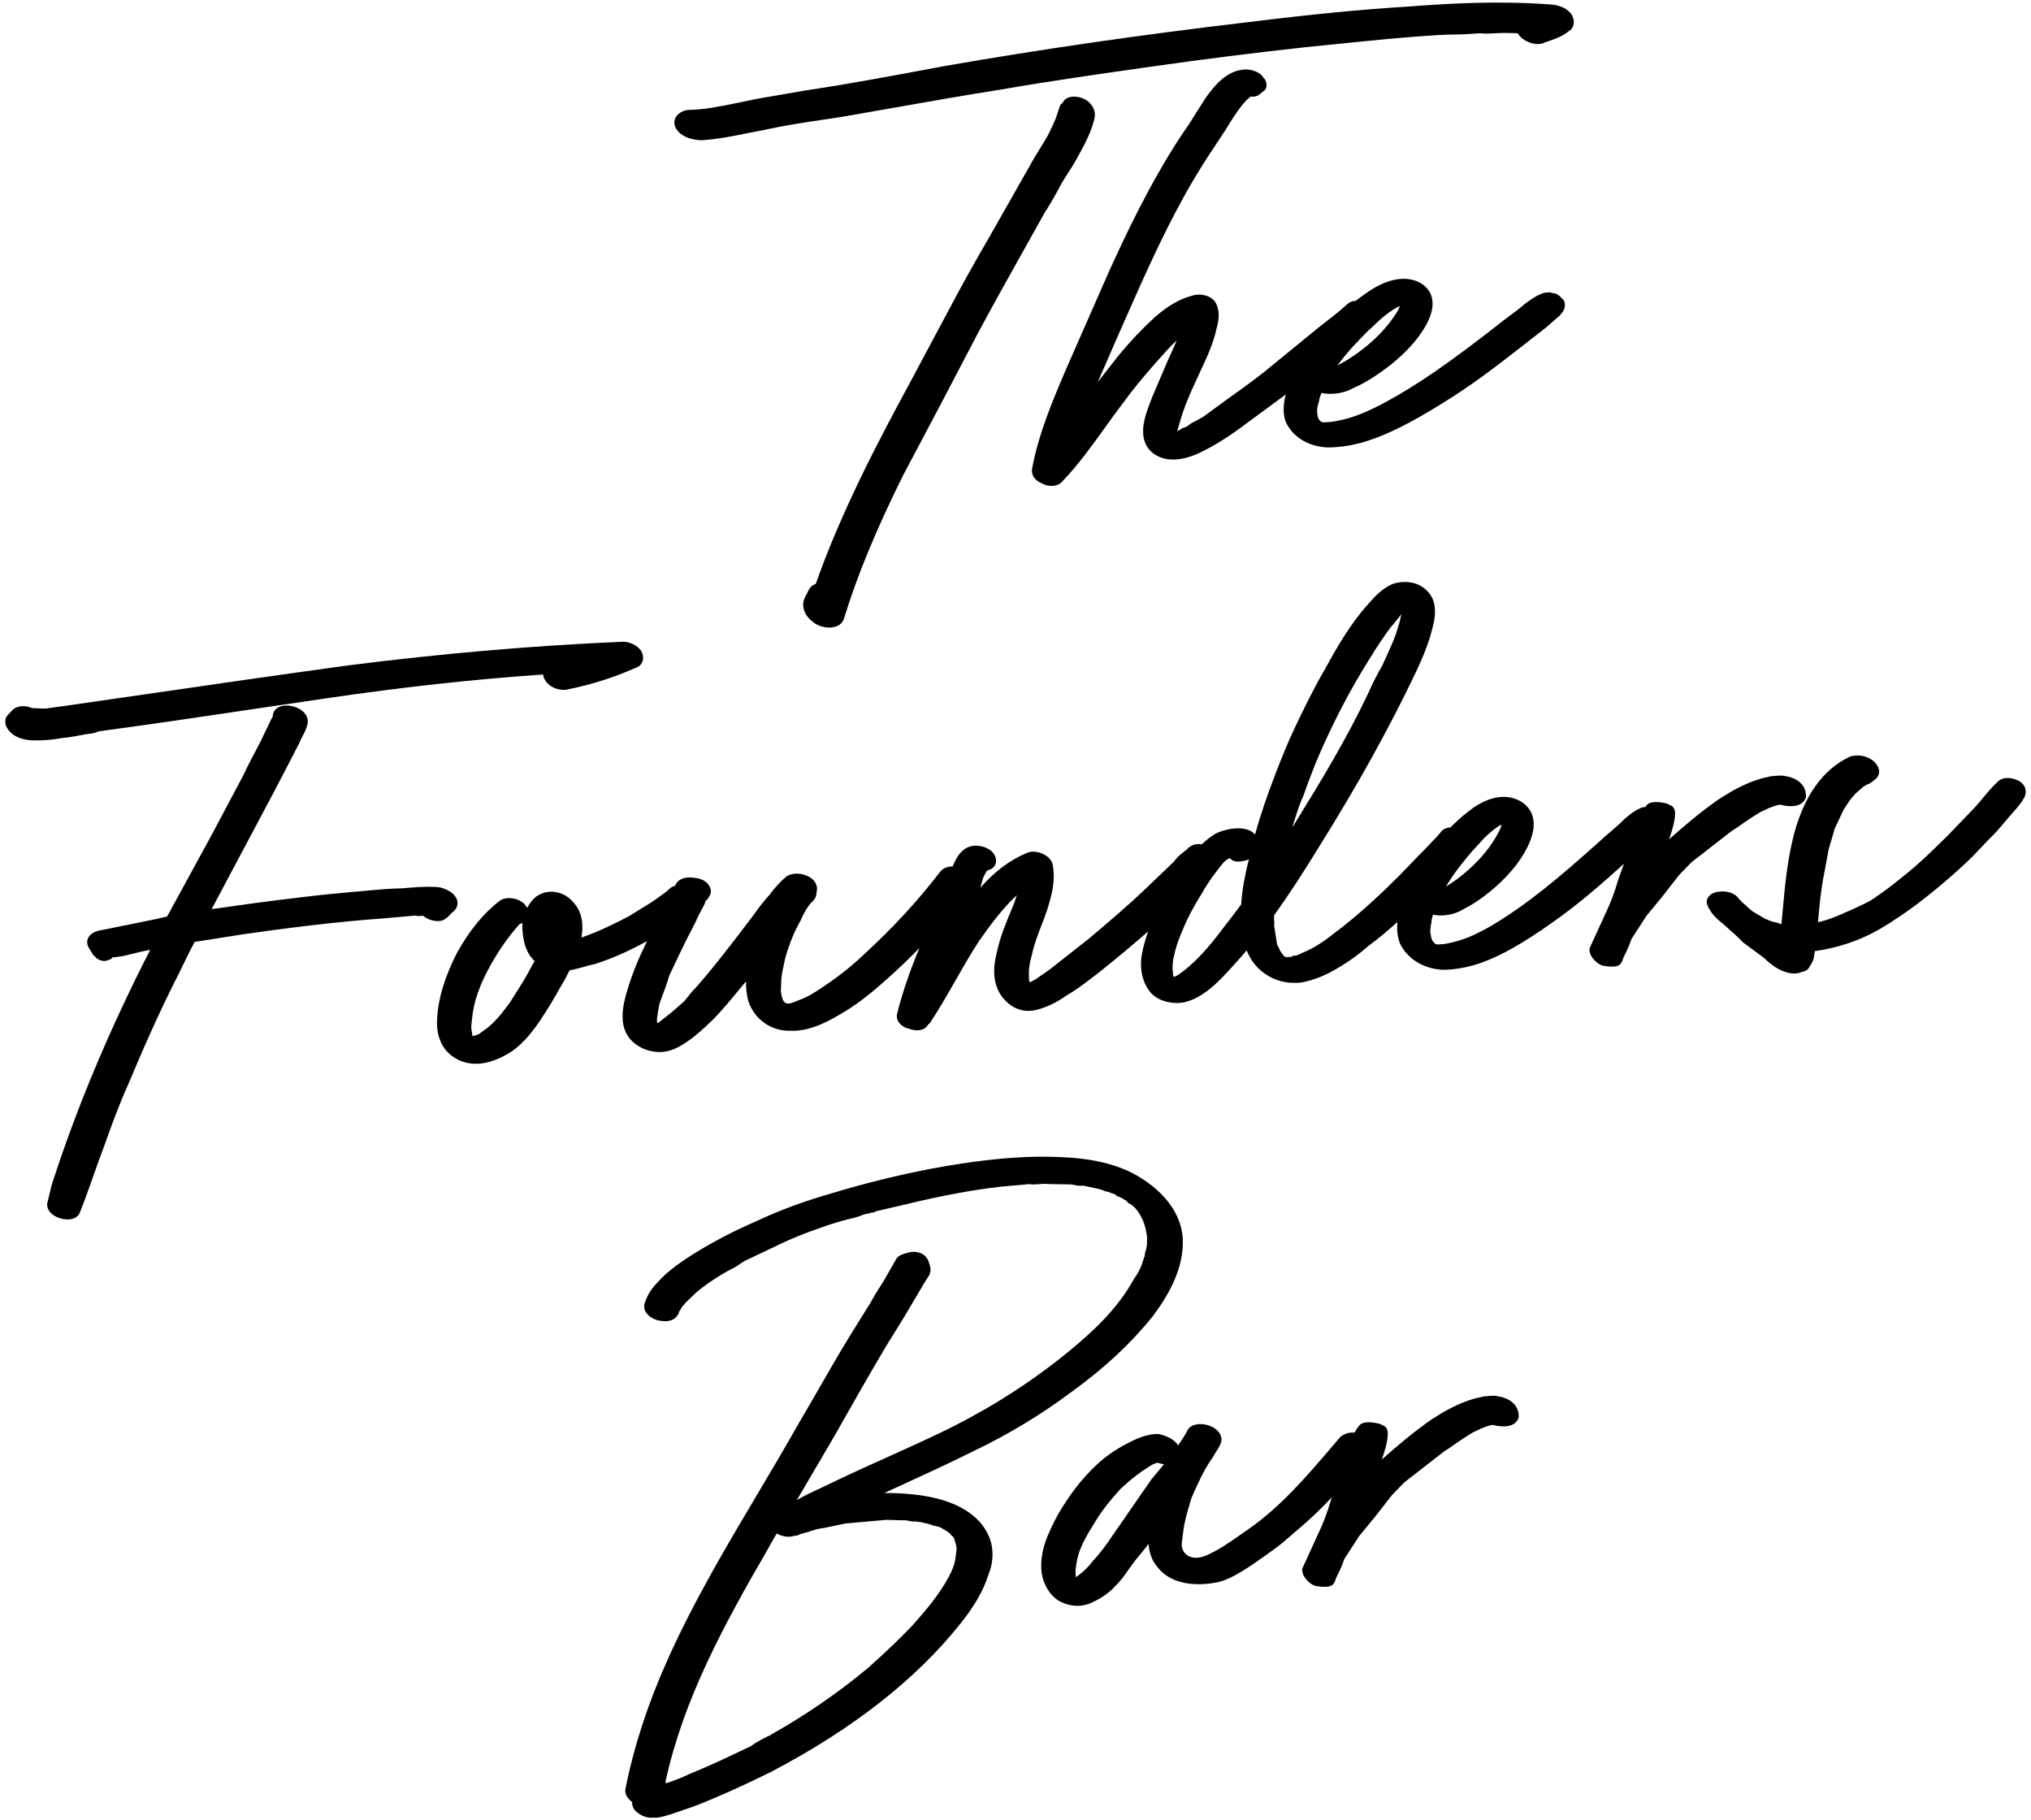 <?xml version="1.0" encoding="UTF-8"?>
<svg width="366px" height="328px" viewBox="0 0 366 328" version="1.1" xmlns="http://www.w3.org/2000/svg" xmlns:xlink="http://www.w3.org/1999/xlink">
    <!-- Generator: Sketch 57.1 (83088) - https://sketch.com -->
    <title>Group</title>
    <desc>Created with Sketch.</desc>
    <g id="Page-1" stroke="none" stroke-width="1" fill="none" fill-rule="evenodd">
        <g id="theounders_bar_logos_bruin-03" transform="translate(-267, -286)" fill="#000000">
            <g id="Group" transform="translate(267.95, 286.466)">
                <path d="M5.338,132.949 C6.178,132.953 7.015,132.918 7.839,132.844 C8.653,132.771 9.453,132.663 10.225,132.517 C11.724,132.383 13.203,132.093 14.558,131.822 C15.165,131.768 16.068,131.687 16.854,131.305 C26.025,130.077 35.325,128.694 44.321,127.356 C48.877,126.677 53.435,126 57.995,125.337 C71.606,123.34 84.358,121.937 96.918,121.071 C96.953,121.421 97.079,121.781 97.301,122.11 C98.113,123.483 100.055,124.078 101.305,123.763 C105.549,122.917 109.664,121.614 113.54,119.895 C114.137,119.719 114.584,119.331 114.8,118.798 C115.026,118.238 114.977,117.576 114.602,116.83 C113.882,115.752 112.364,115.059 111.026,115.179 L111.024,115.179 C95.224,115.857 78.687,117.281 61.882,119.415 C48.919,121.192 37.69,122.823 26.833,124.401 C21.452,125.183 16.073,125.965 10.479,126.764 L7.324,127.199 C7.002,127.228 6.287,127.188 5.696,127.16 C5.37,127.143 5.075,127.13 4.876,127.127 C3.307,126.474 1.785,126.745 1.012,127.784 L0.325,128.516 C-0.109,129.093 -0.018,129.677 0.087,130.213 C0.8,131.965 2.664,132.937 5.338,132.949" id="Fill-1"></path>
                <path d="M73.831,164.506 C73.892,164.501 74.018,164.527 74.11,164.546 C74.317,164.587 74.569,164.617 74.757,164.567 C74.796,164.57 74.836,164.57 74.876,164.567 L75.294,164.529 L75.613,164.785 C76.77,165.54 78.481,165.84 79.433,164.994 C79.774,164.769 80.007,164.513 80.212,164.287 C80.384,164.099 80.531,163.935 80.727,163.805 C80.766,163.781 80.8,163.753 80.831,163.721 C81.726,162.841 81.537,161.957 81.343,161.507 C80.768,160.167 78.826,159.385 77.725,159.356 C75.58,159.234 73.467,159.421 71.498,159.601 C69.545,159.62 67.453,159.807 65.429,159.988 C61.143,160.371 57.094,160.732 52.88,161.262 C47.471,161.887 41.902,162.669 37.197,163.343 C39.08,159.764 40.982,156.202 42.88,152.643 C46.206,146.408 49.644,139.964 52.939,133.507 C53.093,133.103 53.308,132.695 53.526,132.277 C53.919,131.527 54.324,130.752 54.508,129.819 C54.674,128.409 53.488,127.152 51.625,126.766 C49.81,126.39 48.404,127.056 48.219,128.395 C48.211,128.456 48.211,128.519 48.216,128.581 C48.165,128.662 48.121,128.745 48.084,128.813 L45.856,133.438 C44.841,135.335 43.79,137.3 42.917,139.194 L37.2,149.958 L29.16,164.682 C28.956,164.737 28.736,164.782 28.507,164.827 C28.16,164.898 27.796,164.972 27.504,165.064 L16.7,167.261 C16.346,167.357 15.168,167.747 14.84,168.773 C14.714,169.162 14.669,169.785 15.227,170.61 C15.318,170.718 15.385,170.839 15.471,170.993 C15.641,171.294 15.849,171.665 16.17,171.909 C16.745,172.58 17.838,172.923 18.574,172.506 C18.968,172.459 19.185,172.265 19.318,172.039 C19.701,172.034 20.063,171.97 20.417,171.916 C20.641,171.879 20.866,171.842 21.197,171.805 L24.18,171.081 C24.832,170.936 25.464,170.794 26.118,170.677 C18.895,184.798 13.205,198.289 8.749,211.862 C8.39,212.855 8.164,213.831 7.948,214.772 C7.841,215.237 7.735,215.699 7.613,216.156 C7.321,217.231 8.03,218.302 9.422,218.884 C10.113,219.173 10.879,219.306 11.564,219.245 C12.405,219.17 13.12,218.799 13.417,218.064 C14.321,215.823 15.139,213.503 15.93,211.26 C16.56,209.471 17.197,207.668 17.896,205.842 C19.05,202.557 20.464,198.675 22.217,194.774 C24.527,189.273 27.64,182.056 31.292,174.928 C32.229,172.994 33.166,171.061 34.121,169.254 L42.721,167.898 C49.651,166.905 58.791,165.682 68.136,165.015 L73.831,164.506" id="Fill-2"></path>
                <path d="M95.399,172.721 C95.36,172.787 95.318,172.853 95.276,172.919 C95.117,173.178 94.945,173.453 94.774,173.78 C93.951,175.416 92.937,177.014 91.955,178.56 C91.609,179.108 91.262,179.652 90.962,180.144 C89.361,182.291 88.096,183.985 86.007,185.37 L85.531,185.743 C85.48,185.762 85.432,185.787 85.388,185.816 C85.317,185.863 85.219,185.93 85.296,185.932 L85.294,185.932 C85.031,185.958 84.84,186.045 84.599,186.148 C84.48,186.158 84.201,186.183 84.196,186.215 L84.007,185.006 C83.938,184.564 84,184.074 84.061,183.6 C84.085,183.404 84.108,183.22 84.122,183.054 C84.4,180.097 85.469,176.99 87.389,173.555 C89.021,170.63 90.764,168.163 92.714,166.016 C92.892,165.975 93.059,165.914 93.213,165.832 C93.093,166.773 93.249,167.775 93.37,168.549 C93.642,170.292 94.308,171.683 95.399,172.721 Z M211.139,175.335 C210.995,175.373 210.864,175.439 210.761,175.5 C210.686,175.517 210.621,175.539 210.566,175.561 C210.454,175.293 210.395,175.045 210.413,174.632 L210.39,174.482 L210.338,173.995 C210.361,173.818 210.393,173.551 210.354,173.453 C210.404,172.863 210.452,172.304 210.645,171.676 C210.883,170.484 211.266,169.261 211.794,168.022 C212.805,165.446 214.01,163.091 215.61,160.565 C216.841,158.329 218.283,156.476 219.514,154.977 C219.935,154.497 220.346,154.283 220.706,154.147 C220.709,154.151 220.711,154.155 220.712,154.159 C221.029,154.636 221.642,154.836 222.535,154.757 L222.537,154.756 C222.947,154.72 223.547,154.604 224.103,154.371 C223.447,157.012 222.884,159.745 222.722,162.493 C221.815,163.731 220.88,164.961 219.919,166.175 C216.882,170.243 214.33,173.216 211.139,175.335 Z M231.928,148.636 L232.69,146.2 C233.074,144.978 233.486,143.888 233.941,142.892 C234.654,140.847 235.39,138.951 236.121,137.072 C238.976,130.275 242.285,123.881 245.969,118.061 C247.115,116.168 248.433,114.216 249.679,112.523 C249.912,112.319 250.097,112.078 250.282,111.833 C250.404,111.666 250.525,111.498 250.784,111.252 L251.028,110.925 L251.517,110.267 C251.536,110.244 251.552,110.22 251.571,110.198 C251.55,110.297 251.531,110.396 251.512,110.494 C251.399,111.092 251.303,111.607 251.03,112.344 C250.798,113.276 250.441,114.282 249.834,115.709 C249.57,116.333 249.298,116.92 249.029,117.507 C248.744,118.118 248.462,118.729 248.226,119.301 C247.23,121.024 246.317,122.826 245.594,124.485 C241.767,132.568 237.1,140.273 232.648,147.473 C232.409,147.86 232.168,148.247 231.928,148.636 Z M264.55,152.669 C264.55,152.669 265.121,152.103 265.204,151.983 C265.423,151.752 265.625,151.524 265.828,151.294 C266.2,150.872 266.57,150.451 267.077,150.009 C268.037,149.126 268.855,148.51 269.616,148.1 C269.58,148.373 269.519,148.603 269.475,148.727 C267.109,153.896 262.264,157.702 259.623,159.28 C261.087,156.798 262.938,154.543 264.55,152.669 Z M312.356,148.458 C313.531,147.601 314.869,146.72 316.262,145.87 L317.599,145.248 L317.685,145.172 C317.758,145.165 317.83,145.149 317.898,145.12 C318.995,144.66 319.533,144.558 319.821,144.524 C321.673,145.013 323.95,144.986 324.491,143.181 C324.547,142.328 324.308,141.544 323.799,140.916 C322.901,139.806 321.44,139.457 320.832,139.399 C320.389,139.223 319.704,139.257 318.157,139.408 C317.367,139.601 317.142,139.642 317.013,139.664 C315.146,140.117 313.076,140.992 310.85,142.266 L308.781,143.548 C305.488,145.848 302.523,148.369 299.83,150.769 C300.571,148.662 301.25,146.152 300.715,145.193 C300.53,144.86 300.222,144.636 300.032,144.624 C299.865,144.558 299.768,144.492 299.757,144.483 C299.663,144.41 299.557,144.357 299.444,144.33 C297.904,143.953 296.813,143.961 296.102,144.336 C296.037,144.371 295.979,144.417 295.927,144.47 C295.795,144.609 295.67,144.779 295.545,144.948 C295.144,144.976 294.79,145.038 294.541,145.217 C293.661,145.569 292.874,146.217 292.245,146.737 L291.758,147.139 C291.056,147.879 290.138,148.663 289.25,149.419 C288.552,150.016 287.856,150.61 287.255,151.183 C279.782,157.888 274.208,162.515 267.839,166.32 C264.881,168.011 262.662,169.036 259.476,169.605 L258.164,169.722 C258.07,169.73 257.877,169.663 257.687,169.588 C257.065,169.116 256.958,168.559 256.829,167.642 L256.782,167.467 L256.84,166.781 C256.879,166.659 256.943,166.452 256.84,166.305 C256.93,166.187 256.981,166.039 256.989,165.883 C257.009,165.32 257.137,164.835 257.287,164.342 C259.36,164.788 261.556,164.156 262.756,163.357 C265.357,162.105 267.831,160.035 269.453,158.516 C271.618,156.434 273.193,154.381 274.27,152.239 C276.106,148.591 275.761,145.681 273.265,144.027 C269.372,141.681 265.237,144.464 263.661,145.755 C262.443,146.679 261.39,147.656 260.443,148.612 C259.791,148.653 259.221,148.878 258.799,149.319 C258.756,149.365 258.719,149.416 258.689,149.468 C258.641,149.518 258.599,149.574 258.567,149.635 C258.526,149.684 258.482,149.736 258.439,149.794 C258.27,149.932 258.152,150.088 258.062,150.208 C258.011,150.279 257.951,150.357 257.795,150.481 L255.906,152.473 C255.049,153.316 254.198,154.206 253.327,155.119 C252.632,155.848 251.921,156.595 251.184,157.338 C248.325,160.185 243.985,164.369 239.268,167.852 C237.392,169.364 235.588,170.474 233.86,171.175 C233.465,171.355 233.069,171.536 232.72,171.69 C232.633,171.698 232.54,171.708 232.441,171.731 C232.185,171.709 232.022,171.719 231.868,171.918 L230.852,172.008 C230.768,171.958 230.677,171.924 230.584,171.908 C230.48,171.823 230.4,171.76 230.343,171.705 C230.271,171.564 230.163,171.424 230.059,171.334 C229.985,171.211 229.907,171.098 229.832,170.986 C229.736,170.849 229.674,170.757 229.642,170.681 C229.622,170.569 229.589,170.462 229.546,170.374 C229.504,170.286 229.448,170.211 229.385,170.145 C229.338,170.008 229.269,169.886 229.19,169.739 L228.65,166.277 C228.735,165.871 228.678,165.517 228.639,165.329 C228.642,165.032 228.65,164.736 228.661,164.44 C231.526,160.469 234.161,156.325 236.647,152.287 C243.706,141.012 249.501,130.552 254.363,120.306 C255.468,117.912 256.579,115.316 257.217,112.586 C258.017,109.655 257.686,107.446 256.268,106.052 C254.573,104.203 251.856,104.083 249.877,104.806 C248.102,105.618 246.763,107.019 245.596,108.395 C242.508,111.79 240.036,116.024 237.839,120.071 C235.771,123.599 233.925,127.418 232.358,130.717 C231.134,133.269 230.064,135.987 228.986,138.728 C227.369,142.92 226.136,146.565 225.212,149.907 C225.081,149.748 224.945,149.623 224.826,149.528 C223.077,148.149 219.483,148.967 218.039,149.791 C217.144,150.321 216.355,150.98 215.612,151.674 C214.762,151.524 214.018,151.676 213.461,152.128 C213.323,152.18 213.2,152.269 213.112,152.387 C213.042,152.481 212.993,152.537 212.921,152.591 L212.265,153.109 C211.531,153.683 210.98,154.242 210.551,154.834 L205.783,159.393 C202.334,162.713 198.874,165.629 195.211,168.716 L188.209,174.225 L185.738,175.943 L185.271,176.201 C185.036,176.332 184.819,176.455 184.598,176.562 C184.487,176.142 184.451,175.705 184.477,175.343 C184.395,173.974 184.625,173.012 185.017,171.523 C185.403,169.711 186.082,167.947 186.739,166.241 C187.082,165.351 187.425,164.46 187.737,163.539 C188.606,160.77 189.337,158.053 188.708,155.112 C188.414,154.332 187.738,153.693 186.805,153.313 C185.787,152.897 184.673,152.886 184.047,153.25 C181.103,154.454 178.31,156.55 175.71,159.498 L176.236,157.644 L176.852,156.493 C176.911,156.444 176.957,156.396 176.996,156.351 C177.648,156.231 178.163,155.863 178.402,155.339 C178.655,154.782 178.581,154.116 178.17,153.422 C177.329,152.159 175.563,151.833 174.581,151.921 C172.484,152.108 171.388,153.961 170.728,155.658 C169.788,155.65 168.952,155.969 168.425,156.679 C164.336,161.985 159.895,166.783 154.438,171.79 C152.321,173.792 149.891,175.691 146.999,177.601 C145.69,178.464 144.658,179.144 143.039,179.733 L142.049,180.131 C141.609,180.317 140.997,180.486 140.578,180.235 C140.239,180.031 139.99,179.517 139.877,178.79 L139.767,178.191 L139.849,175.924 C139.923,175.072 140.136,174.102 140.341,173.165 L140.55,172.175 C141.274,169.62 142.138,167.501 143.291,165.45 C143.732,164.501 144.146,163.602 144.712,162.843 L145.147,162.262 C145.4,162.107 145.623,161.808 145.84,161.517 C146.016,161.279 146.179,160.87 146.183,160.5 C146.185,160.497 146.187,160.495 146.188,160.493 L146.184,160.491 C146.183,160.487 146.185,160.485 146.184,160.481 C146.19,160.428 146.194,160.372 146.193,160.316 C146.455,159.422 146.157,158.527 145.365,157.875 C144.078,156.818 141.824,156.642 140.71,157.518 C139.739,158.311 138.72,159.42 137.729,160.754 C136.65,161.916 135.688,163.242 134.76,164.523 L131.955,168.205 C129.537,171.331 127.036,174.562 124.372,177.562 L123.735,178.23 C123.675,178.293 123.626,178.366 123.592,178.446 C123.561,178.476 123.537,178.503 123.537,178.513 C123.443,178.596 123.252,178.763 123.145,178.987 L122.289,180.004 L119.975,182.024 L117.75,183.772 C117.719,183.781 117.691,183.792 117.662,183.805 C117.582,183.814 117.507,183.837 117.442,183.872 C117.442,183.795 117.447,183.712 117.45,183.628 C117.458,183.432 117.46,183.237 117.445,183.068 C117.583,181.932 117.736,181.081 117.945,180.222 L118.874,177.706 C119.039,177.297 119.245,176.649 119.423,176.079 C119.561,175.637 119.679,175.248 119.771,175.063 L122.446,169.472 C122.732,168.888 123.039,168.302 123.348,167.709 C123.894,166.666 124.452,165.596 124.915,164.524 L125.98,162.523 L126.209,161.891 L126.317,161.747 C126.511,161.653 126.641,161.496 126.697,161.287 C127.256,160.651 127.307,159.835 126.839,159.137 C126.119,157.856 124.487,157.723 124.012,157.689 C122.843,157.492 121.315,157.739 120.757,159.022 C120.733,159.055 120.72,159.113 120.695,159.15 C120.363,159.232 120.055,159.362 119.811,159.576 C119.119,160.259 118.321,160.81 117.476,161.39 C117.135,161.626 116.791,161.865 116.492,162.085 L112.483,164.567 C109.973,165.89 106.996,167.373 103.834,168.464 C104.179,166.329 104.106,164.03 102.363,162.096 C100.623,160.048 97.764,159.6 95.675,161.082 C95.018,161.621 94.449,162.351 94.035,163.146 C93.83,162.682 93.475,162.272 93.007,161.985 C91.985,161.318 90.273,161.06 89.148,161.804 C86.198,164.062 83.655,167.159 81.36,171.302 C79.193,175.61 78.076,179.256 77.847,182.759 C77.708,184.369 77.879,185.772 78.335,186.896 C78.893,188.462 79.995,189.672 81.63,190.501 C82.846,191.077 84.151,191.301 85.541,191.177 C86.997,191.047 88.539,190.535 90.16,189.641 C92.843,188.234 94.771,185.762 96.303,183.528 C97.601,181.611 98.806,179.632 99.971,177.513 C100.627,176.468 101.164,175.43 101.69,174.386 C102.618,174.201 103.56,173.942 104.401,173.711 C105.065,173.528 105.683,173.358 106.277,173.23 C109.211,172.306 112.2,170.989 115.638,169.121 C115.383,169.67 115.118,170.229 114.869,170.77 C113.672,173.263 112.699,175.841 111.886,178.663 C111.329,180.715 110.866,183.093 111.665,185.153 C112.603,187.692 115.276,188.955 117.5,189.082 C117.843,189.106 118.175,189.099 118.496,189.07 C120.279,188.911 121.762,188.018 122.99,187.138 C124.508,186.136 125.913,184.794 127.271,183.497 L127.672,183.112 C129.481,181.243 131.133,179.218 132.711,177.278 L133.064,176.879 C133.211,176.714 133.354,176.55 133.496,176.39 C133.468,177.599 133.579,178.839 133.962,180.087 C135.106,183.305 138.158,185.382 141.493,185.256 C145.234,185.414 148.655,183.372 151.155,181.878 C154.1,180.117 156.735,177.872 158.923,175.911 C160.928,174.139 162.849,172.278 164.735,170.359 C163.245,173.902 161.781,177.922 160.692,182.299 C160.588,182.763 160.695,183.261 160.993,183.699 C161.453,184.375 162.255,184.779 162.639,184.819 C163.36,185.108 164.036,185.222 164.619,185.17 C165.4,185.098 166.013,184.729 166.346,184.081 C166.472,184.028 166.581,183.939 166.657,183.822 C168.313,181.323 169.811,178.697 171.26,176.161 C172.639,173.74 174.068,171.239 175.575,168.954 C177.487,166.243 179.693,163.242 182.285,160.834 C182.212,161.053 182.14,161.269 182.066,161.481 C181.956,161.805 181.847,162.124 181.769,162.38 L181.347,163.396 C180.287,165.944 179.285,168.351 178.751,170.862 C178.123,173.309 177.654,176.46 179.654,179.176 C181.395,181.37 183.643,182.139 186.115,181.42 C187.804,180.963 189.643,180.062 191.231,178.917 C192.827,178.004 194.258,176.916 195.774,175.765 L196.785,175 C200.09,172.375 203.111,169.854 205.952,167.359 C205.481,168.681 205.11,170.001 204.851,171.338 C204.334,174.153 204.921,176.697 206.534,178.532 C207.898,179.935 210.041,180.385 211.784,180.229 C211.986,180.211 212.182,180.183 212.372,180.15 C216.055,179.349 219.001,176.07 221.366,173.435 L221.599,173.178 C222.319,172.397 223.023,171.599 223.716,170.785 C224.273,172.235 225.215,173.567 226.4,174.535 C228.37,176.137 230.701,176.832 233.382,176.592 C233.384,176.592 233.388,176.592 233.39,176.592 C235.797,176.194 237.892,175.224 239.222,174.48 C241.575,173.181 243.606,171.76 245.57,170.043 C247.323,168.749 249.086,167.284 250.87,165.673 C250.746,167.103 250.894,168.383 251.331,169.533 C252.665,172.348 255.768,174.212 259.27,174.28 C259.684,174.27 260.104,174.247 260.525,174.209 C262.489,174.034 264.532,173.565 266.387,172.857 C269.617,171.685 273.652,169.393 278.377,166.051 C283.426,162.552 287.729,158.757 291.7,155.167 L290.709,157.913 L290.124,159.786 C289.431,161.819 289.145,162.445 288.082,164.769 L285.541,170.321 C285.452,170.601 285.42,171.073 285.769,171.721 C286.148,172.425 286.96,173.266 287.89,173.542 C288.623,173.66 289.339,173.743 289.929,173.69 C290.561,173.634 291.049,173.422 291.261,172.936 C291.413,172.69 291.51,172.382 291.584,172.126 C292.394,170.473 292.619,169.984 293.067,168.695 L295.765,164.535 L298.64,161.047 L301.673,157.155 L303.896,154.872 L310.987,149.361 L312.356,148.458 L312.356,148.458 Z" id="Fill-3"></path>
                <path d="M362.937,140.282 C361.816,139.674 360.223,139.357 359.115,140.324 C358.155,141.195 357.245,142.288 356.364,143.343 C355.649,144.202 354.972,145.012 354.288,145.684 L350.097,150.03 L349.516,150.601 C347.182,152.901 345.168,154.89 342.649,156.93 L341.702,157.692 C340.028,159.036 339.108,159.776 336.743,161.408 C336.242,161.739 335.723,162.081 333.286,163.202 L332.251,163.66 C330.322,164.522 328.483,165.342 326.652,165.693 C326.653,165.687 326.655,165.682 326.656,165.676 L326.74,164.813 C326.991,162.163 327.251,159.425 327.786,156.91 L328.573,152.619 L329.69,148.804 L331.312,145.375 L332.368,143.781 C332.766,143.245 333.068,142.925 333.254,142.728 C333.367,142.604 333.434,142.517 333.393,142.564 L334.844,141.278 L335.663,140.81 C335.775,140.798 335.884,140.759 335.977,140.699 L336.514,140.345 C336.576,140.305 336.627,140.256 336.666,140.201 C337.187,139.874 337.521,139.45 337.636,138.955 C337.721,138.597 337.729,138.031 337.284,137.367 C336.236,135.795 333.971,135.341 332.412,135.873 C327.664,138.102 324.297,142.718 322.403,149.602 C321.135,154.42 320.711,159.091 320.263,164.035 L320.075,166.073 L319.473,165.859 C319.296,165.789 319.055,165.711 318.827,165.696 C318.433,165.599 318.054,165.499 317.606,165.263 L317.091,165.068 L314.763,163.677 C314.547,163.439 314.361,163.291 314.201,163.202 C313.842,162.808 313.502,162.531 313.198,162.282 C313.06,162.17 312.954,162.055 312.846,161.94 C312.721,161.81 312.598,161.679 312.451,161.549 C311.508,160.055 309.209,159.915 307.827,160.425 C307.595,160.531 306.829,160.934 306.646,161.704 C306.569,162.023 306.611,162.359 306.764,162.666 C306.804,162.849 306.887,163.097 307.1,163.331 C307.35,163.801 307.749,164.405 308.089,164.666 C308.497,165.144 309.178,165.701 309.711,166.135 C310.108,166.5 310.502,166.851 310.891,167.197 C311.685,167.902 312.438,168.57 313.245,169.406 L316.842,172.067 C317.978,173.164 319.037,173.931 320.12,174.426 C320.833,174.71 321.778,175.016 322.711,174.932 C323.069,174.9 323.424,174.81 323.765,174.641 C324.419,174.545 324.911,174.225 325.121,173.758 C325.483,173.258 325.9,172.521 325.962,171.761 L326.102,170.903 C327.157,170.772 328.273,170.539 329.264,170.318 C335.217,168.824 338.4,166.747 343.111,163.475 C346.554,160.964 349.835,158.251 353.141,155.183 C354.422,153.997 355.244,153.117 356.117,152.186 C356.746,151.513 357.398,150.815 358.263,149.963 C358.965,149.273 359.58,148.532 360.175,147.817 C360.473,147.458 360.767,147.105 361.07,146.761 C361.347,146.435 361.61,146.139 361.861,145.857 C362.643,144.977 363.318,144.219 363.875,143.179 C363.887,143.155 363.899,143.131 363.907,143.105 C364.359,141.985 364.011,140.936 362.937,140.282" id="Fill-4"></path>
                <path d="M164.06,273.68 C164.553,273.792 164.734,273.776 164.795,273.771 C164.918,273.76 165.249,273.826 165.51,273.927 C165.576,273.954 165.643,273.971 165.711,273.979 C166.087,274.021 166.387,274.118 166.796,274.244 C166.83,274.253 166.861,274.263 166.895,274.275 C167.022,274.378 167.177,274.436 167.355,274.431 C167.382,274.437 167.409,274.44 167.435,274.442 C167.486,274.459 167.536,274.471 167.587,274.479 C167.812,274.542 168.078,274.613 168.4,274.697 C168.472,274.732 168.553,274.772 168.645,274.812 C168.855,274.974 169.051,275.087 169.232,275.152 C169.32,275.213 169.41,275.273 169.51,275.339 C169.705,275.467 169.947,275.626 170.303,275.906 C170.357,276.03 170.441,276.145 170.554,276.239 C170.556,276.238 170.556,276.238 170.556,276.238 L170.853,276.48 C170.907,276.612 170.964,276.694 170.994,276.706 C171.002,276.757 171.04,276.961 171.056,277.012 C171.29,277.666 171.529,278.413 171.391,279.047 L171.197,280.543 C170.977,281.653 170.699,282.382 170.014,283.666 C168.274,286.918 165.84,289.759 163.512,292.372 C161.267,294.737 158.778,297.121 155.458,300.087 C150.11,304.528 144.297,308.53 138.144,312.006 L137.719,312.274 C137.657,312.29 137.594,312.311 137.527,312.335 L136.417,312.9 C135.72,313.274 135.001,313.66 134.423,314.137 L130.42,316.027 C128.334,317.032 126.211,317.974 123.495,319.097 C121.963,319.842 120.496,320.385 119.028,320.875 L118.979,320.558 C122.212,305.678 129.5,292.333 137.332,278.816 C137.672,278.179 138.018,277.579 138.365,276.981 C138.581,276.605 138.8,276.23 139.014,275.843 C140.139,276.465 141.346,276.594 142.306,276.224 C142.604,276.295 142.9,276.148 143.131,276.005 L144.647,275.57 C144.845,275.553 145.014,275.475 145.208,275.367 C145.326,275.356 145.702,275.308 145.993,275.122 C146.19,275.088 146.379,275.05 146.569,275.01 C146.865,274.949 147.162,274.885 147.579,274.843 L151.368,274.05 L158.725,273.387 L162.437,273.481 C162.896,273.593 163.414,273.717 164.06,273.68 Z M165.579,269.065 C163.105,268.663 160.709,268.54 158.414,268.546 L160.913,267.4 C165.373,265.359 169.984,263.25 174.318,261.083 C180.678,258.056 186.727,254.404 192.284,250.234 C198.065,246.06 202.937,241.514 206.781,236.707 C209.29,233.343 212.58,228.201 212.176,222.407 C212.175,222.399 212.174,222.391 212.172,222.383 C211.519,215.762 205.354,212.013 202.723,210.705 C197.362,208.137 191.269,207.94 185.967,207.955 C180.333,208.051 174.243,208.742 166.787,210.131 C160.892,211.27 154.971,212.73 149.193,214.467 C144.037,215.944 139.515,217.61 135.389,219.553 C130.631,221.621 126.439,223.865 122.576,226.412 C120.665,227.673 119.164,228.889 117.994,230.121 C116.864,231.273 115.718,232.561 115.186,234.518 C115.054,235.049 115.162,235.59 115.503,236.078 C116.132,236.984 117.359,237.435 117.925,237.497 C119.649,237.841 120.919,237.31 121.391,236.051 C121.413,235.995 121.424,235.925 121.431,235.854 L121.714,235.457 C121.894,235.067 122.081,234.82 122.397,234.544 C122.487,234.464 122.556,234.364 122.596,234.252 C122.624,234.233 122.648,234.21 122.673,234.187 L124.556,232.374 C126.708,230.61 129.062,229.085 131.623,227.797 L133.166,226.774 L139.492,223.762 C141.619,222.737 144.03,221.758 146.664,220.847 C149.02,219.991 151.106,219.373 153.302,218.879 L154.96,218.291 C155.253,218.265 155.61,218.233 155.969,218.049 L156.396,218.011 C156.569,217.996 156.726,217.921 156.841,217.799 L161.057,216.82 C166.049,215.61 172.643,214.121 179.355,213.355 L184.604,212.887 C185.037,213.001 185.489,212.961 185.802,212.933 C186.483,212.872 187.332,212.796 188.08,212.879 L192.106,212.951 L193.175,213.161 C193.245,213.176 193.41,213.188 193.479,213.182 C193.712,213.196 193.966,213.217 194.191,213.149 L197.27,213.817 C197.443,213.908 197.614,213.949 197.757,213.977 C197.838,214.033 197.926,214.074 198.024,214.097 L198.087,214.112 C198.232,214.209 198.407,214.258 198.587,214.242 L199.986,214.74 L200.209,214.921 C200.218,214.929 200.227,214.936 200.236,214.944 C200.388,215.07 200.469,215.16 200.655,215.147 L200.722,215.175 C200.827,215.232 200.947,215.29 201.079,215.328 L202.11,215.956 C202.196,216.142 202.344,216.297 202.53,216.384 C204.051,217.098 205.303,219.54 205.592,221.394 L205.77,222.448 L205.719,223.946 C205.691,224.258 205.609,224.529 205.538,224.78 C205.472,225.013 205.411,225.23 205.402,225.341 C205.342,225.531 205.316,225.716 205.338,225.905 C205.174,226.128 205.115,226.353 205.102,226.543 C204.959,226.772 204.9,227.024 204.897,227.133 C204.896,227.141 204.895,227.147 204.896,227.155 C204.535,228.172 204.044,229.103 203.391,229.988 C200.424,235.412 195.958,239.498 191.576,243.102 C186.394,247.347 180.39,251.398 174.666,254.51 C170.499,256.857 166.082,258.859 161.81,260.794 L158.755,262.185 C154.364,264.141 150.717,265.831 147.241,267.523 C145.671,268.245 144.049,268.99 142.645,269.824 C143.523,268.325 144.401,266.834 145.279,265.341 C146.685,262.956 148.09,260.57 149.494,258.142 C152.443,252.937 155.492,247.555 158.681,242.18 L161.996,236.824 L165.616,230.698 L166.477,229.35 C166.967,228.436 166.662,227.587 166.333,226.673 C165.709,225.256 164.117,224.858 162.808,225.208 C162.69,225.25 162.547,225.285 162.397,225.326 C161.768,225.49 160.908,225.716 160.504,226.475 L158.324,230.298 C157.498,231.589 156.643,232.922 155.964,234.192 L152.53,239.707 C150.508,242.977 148.577,246.335 146.71,249.584 C145.498,251.695 144.288,253.797 143.047,255.893 C140.612,260.211 138.041,264.538 135.556,268.725 C129.873,278.294 123.998,288.188 119.327,298.65 C115.8,306.504 113.257,314.308 111.769,321.827 C111.659,322.329 111.69,323.267 112.969,324.241 C112.925,324.899 113.211,325.563 113.781,326.029 C114.77,326.832 115.748,327.148 116.831,327.051 C116.845,327.05 116.859,327.048 116.875,327.047 C117.088,327.063 117.299,327.061 117.503,327.043 C118.045,326.994 118.556,326.843 119.052,326.695 C119.304,326.62 119.561,326.543 119.895,326.459 L124.136,325 C128.284,323.39 132.782,321.378 137.908,318.846 C152.619,311.157 164.147,302.137 172.168,292.037 C174.697,288.868 176.288,286.076 177.147,283.324 C178.065,281.215 178.162,278.685 177.405,276.723 C175.477,271.67 169.909,269.77 165.579,269.065 L165.579,269.065 Z" id="Fill-5"></path>
                <path d="M206.543,266.095 L199.527,276.228 C198.323,278.045 197.136,279.576 195.851,280.968 C195.043,282.051 194.194,282.804 192.946,283.732 C192.808,283.065 192.835,282.251 193.034,281.257 C193.434,278.504 194.874,276.205 196.338,273.869 C197.655,271.587 199.456,269.49 201.007,267.784 C202.911,266.002 204.777,264.578 206.707,263.44 C206.771,263.42 206.837,263.393 206.908,263.362 C207.005,263.316 207.127,263.257 207.106,263.251 C207.218,263.241 207.325,263.204 207.416,263.146 C207.494,263.139 207.596,263.128 207.707,263.093 C207.884,263.173 208.108,263.265 208.392,263.277 C208.526,263.323 208.661,263.361 208.796,263.393 L206.543,266.095 Z M269.064,251.153 C268.621,250.976 267.939,250.989 266.39,251.161 C265.599,251.354 265.374,251.395 265.245,251.417 C263.379,251.87 261.309,252.745 259.082,254.019 L257.014,255.301 C253.721,257.602 250.755,260.122 248.062,262.523 C248.803,260.415 249.482,257.905 248.947,256.946 C248.763,256.613 248.455,256.39 248.264,256.378 C248.097,256.311 248.001,256.245 247.989,256.236 C247.895,256.163 247.789,256.111 247.676,256.083 C246.138,255.706 245.043,255.714 244.335,256.089 C244.27,256.124 244.211,256.171 244.159,256.223 C243.799,256.602 243.466,257.098 243.159,257.668 C242.374,257.6 241.479,257.747 240.626,258.402 L239.271,259.987 C234.447,265.637 229.891,270.975 223.991,275.095 L222.611,276.056 C220.419,277.591 218.526,278.919 216.287,279.856 C214.915,280.425 213.599,280.319 212.764,279.587 C212.114,279.01 211.86,278.125 212.076,277.094 L212.279,275.525 C212.466,273.759 213.117,271.551 213.609,269.979 C213.707,269.536 213.93,269.051 214.167,268.539 C214.293,268.264 214.421,267.989 214.519,267.742 C215.989,264.491 216.682,263.473 217.293,262.576 C217.551,262.195 217.796,261.837 218.135,261.215 C218.146,261.174 218.206,261.096 218.258,261.027 C218.349,260.905 218.469,260.745 218.556,260.533 C218.751,260.248 219.268,259.406 219.146,258.622 C218.984,257.585 218.027,256.701 216.649,256.311 C215.375,255.955 213.785,256.056 213.071,257.191 C212.714,257.958 212.212,258.703 211.68,259.49 C211.57,259.654 211.458,259.817 211.349,259.981 C211.344,259.973 211.339,259.965 211.336,259.959 C210.598,258.729 208.931,258.168 207.852,257.921 C206.398,257.86 204.796,258.416 203.943,258.765 C200.836,260.189 198.512,261.699 196.632,263.507 C194.025,265.946 191.766,268.852 189.637,272.552 C188.069,275.55 186.292,278.949 186.76,282.955 C187.091,285.077 188.211,286.93 189.791,287.935 C191.087,288.665 192.442,288.971 193.755,288.854 C194.626,288.776 195.48,288.511 196.287,288.061 C197.931,287.247 199.18,286.309 200.16,285.169 C200.993,284.405 201.711,283.373 202.407,282.376 C202.856,281.729 203.31,281.078 203.799,280.492 L203.941,280.322 C204.666,279.447 205.367,278.599 206.027,277.718 C206.165,279.415 206.675,280.767 207.558,281.808 C210.666,285.865 216.462,285.085 218.867,284.544 C221.161,283.841 223.212,282.619 228.409,278.865 C229.653,277.985 230.519,277.231 231.721,276.187 C232.219,275.752 232.776,275.268 233.44,274.706 C235.477,272.977 237.307,271.173 239.066,269.32 L238.941,269.666 L238.356,271.54 C237.663,273.573 237.377,274.198 236.314,276.522 L233.773,282.074 C233.685,282.354 233.652,282.827 234.002,283.475 C234.38,284.178 235.192,285.019 236.123,285.296 C236.856,285.413 237.571,285.496 238.161,285.444 C238.793,285.387 239.282,285.175 239.493,284.689 C239.645,284.443 239.742,284.135 239.816,283.879 C240.627,282.226 240.851,281.737 241.299,280.449 L243.997,276.288 L246.872,272.8 L249.905,268.909 L252.128,266.625 L259.219,261.115 L260.588,260.211 C261.763,259.355 263.101,258.473 264.494,257.623 L265.831,257.001 L265.917,256.925 C265.991,256.919 266.062,256.902 266.13,256.873 C267.227,256.414 267.765,256.311 268.053,256.278 C269.908,256.766 272.18,256.737 272.724,254.934 C272.779,254.081 272.541,253.297 272.031,252.67 C271.133,251.56 269.672,251.211 269.064,251.153 L269.064,251.153 Z" id="Fill-6"></path>
                <path d="M282.395,2.405 L282.391,2.401 C281.705,1.03 279.953,0.446 278.664,0.361 C269.289,-0.381 259.922,0.164 252.812,0.718 C244.553,1.219 235.721,2.077 224.177,3.498 C204.802,5.774 186.249,8.458 169.031,11.48 L167.392,11.786 C159.506,13.258 152.057,14.652 144.283,15.822 C143.206,16.016 142.119,16.199 141.026,16.381 L140.442,16.481 C137.988,16.886 135.451,17.308 133.006,17.854 L131.503,18.156 C128.761,18.72 125.926,19.3 123.164,19.338 C122.146,19.399 121.22,19.936 120.804,20.711 C120.469,21.335 120.498,22.051 120.891,22.731 C121.696,23.998 123.219,24.698 125.442,24.807 C128.333,24.631 131.174,24.055 133.92,23.499 L134.316,23.418 C135.202,23.242 136.086,23.063 136.988,22.901 C140.308,22.155 143.778,21.638 147.132,21.137 L147.251,21.121 C148.466,20.94 149.679,20.758 150.887,20.567 C154.177,20.005 157.45,19.427 160.716,18.847 C166.743,17.781 172.975,16.677 179.207,15.708 C188.302,14.122 197.577,12.806 206.546,11.535 L206.792,11.5 C216.161,10.17 225.144,9.04 234.257,8.043 C236.159,7.86 238.051,7.666 239.937,7.471 L240.596,7.404 C246.349,6.814 252.297,6.206 258.217,5.849 C259.099,5.794 259.999,5.778 260.873,5.761 L261.108,5.757 C261.923,5.741 262.769,5.723 263.596,5.672 L265.705,5.532 C266.683,5.636 267.745,5.571 268.682,5.516 C269.942,5.439 271.233,5.475 272.554,5.524 C272.675,5.761 272.85,5.982 273.065,6.171 C274.034,7.201 276.064,7.872 277.394,7.203 C277.603,7.126 277.814,7.053 278.021,6.982 L278.165,6.932 C279.373,6.51 280.622,6.074 281.614,5.246 C282.632,4.719 282.946,3.579 282.395,2.405" id="Fill-7"></path>
                <path d="M190.368,32.527 C190.684,32.01 191.017,31.489 191.362,30.956 C192.023,29.932 192.706,28.871 193.246,27.837 C194.189,26.135 195.164,24.375 195.843,22.416 C195.88,22.278 195.924,22.136 195.969,21.992 L195.999,21.897 C196.259,21.09 196.614,19.985 196.066,19.01 C195.452,17.663 193.996,16.882 192.378,16.953 C191.512,17.008 190.845,17.397 190.583,17.998 L190.496,18.105 C190.106,18.377 189.995,18.762 189.922,19.01 C189.906,19.07 189.887,19.133 189.845,19.247 L189.344,20.755 C189.129,21.346 188.857,21.905 188.596,22.449 L188.521,22.603 C188.35,22.954 188.186,23.296 188.068,23.576 C187.525,24.59 186.927,25.551 186.397,26.399 C185.85,27.283 185.227,28.283 184.682,29.309 L177.373,42.178 C174.723,46.722 172.308,51.06 170.197,55.067 L163.336,67.91 C157.381,78.891 150.642,91.69 146.053,104.752 C145.418,104.951 144.921,105.441 144.603,106.204 C144.575,106.301 144.449,106.524 144.38,106.646 C144.167,107.025 143.875,107.544 143.788,108.218 C143.699,110.01 144.802,111.059 145.769,111.768 C146.452,112.288 147.519,112.612 148.494,112.612 C148.58,112.612 148.663,112.61 148.746,112.606 C149.04,112.588 149.322,112.539 149.583,112.458 C150.372,112.212 150.914,111.701 151.151,110.973 C153.515,103.241 156.904,95.034 161.812,85.149 L168.534,72.454 L175.248,59.622 C178.12,54.27 181.153,48.854 183.832,44.076 L184.881,42.202 C185.673,40.787 186.464,39.371 187.237,37.978 C188.448,36.08 189.5,34.247 190.368,32.527" id="Fill-8"></path>
                <path d="M247.136,57.707 C247.603,57.253 248,56.876 248.529,56.474 C249.588,55.631 250.478,55.047 251.289,54.662 C251.243,54.866 251.174,55.073 251.091,55.268 C248.191,60.285 243.162,63.793 240.077,65.379 C241.801,62.988 243.875,60.836 245.715,59.019 C245.834,58.918 246.343,58.482 246.437,58.368 C246.682,58.145 246.907,57.928 247.136,57.707 Z M280.099,52.869 L280.049,52.83 C279.959,52.78 279.923,52.747 279.894,52.721 C279.611,52.469 279.375,52.415 278.876,52.346 C278.874,52.346 278.617,52.301 278.528,52.273 L278.491,52.198 L278.321,52.208 L278.301,52.202 L278.084,52.22 C277.585,52.25 277.157,52.275 276.832,52.475 C275.92,52.798 275.068,53.406 274.354,53.915 L273.825,54.297 C273.018,55.027 271.978,55.795 271.057,56.472 L270.899,56.592 C270.203,57.111 269.485,57.647 268.863,58.158 C260.632,64.562 254.528,68.968 247.698,72.547 C244.534,74.131 242.192,75.08 238.897,75.559 L237.555,75.64 C237.457,75.63 237.244,75.563 237.088,75.498 C236.472,74.989 236.445,74.387 236.407,73.539 L236.384,73.348 L236.504,72.714 C236.547,72.614 236.622,72.44 236.622,72.166 L236.711,72.067 L236.741,71.831 C236.816,71.294 236.989,70.822 237.196,70.325 C239.252,70.816 241.551,70.244 242.835,69.497 C245.599,68.331 248.31,66.358 250.099,64.908 C252.498,62.917 254.297,60.938 255.599,58.857 C257.819,55.319 257.748,52.441 255.39,50.75 C251.675,48.339 247.219,50.965 245.483,52.198 C244.776,52.668 244.058,53.187 243.35,53.741 C242.742,53.769 242.247,53.956 241.921,54.278 C240.317,55.73 238.506,57.127 236.754,58.478 L226.689,66.697 C224.402,68.483 222.102,70.122 219.88,71.704 L215.897,74.626 L213.624,75.871 L212.914,76.404 C212.778,76.437 212.648,76.487 212.529,76.556 C212.387,76.577 212.143,76.64 211.9,76.848 C211.79,76.905 211.673,76.968 211.557,77.031 C211.462,77.082 211.322,77.155 211.184,77.224 L211.519,76.137 C212.328,72.971 213.719,69.98 215.197,66.8 C215.658,65.809 216.12,64.817 216.57,63.807 C217.156,62.434 217.88,60.623 218.249,58.839 C218.624,57.62 218.935,55.862 218.292,54.42 C217.604,52.703 215.236,52.331 213.865,52.818 C211.726,53.356 209.533,54.617 207.159,56.681 C204.867,58.786 202.708,61.061 200.741,63.444 C199.579,64.9 198.421,66.391 197.261,67.883 L196.863,68.394 C197.309,67.372 197.756,66.358 198.196,65.354 L198.463,64.746 C199.185,63.102 199.903,61.467 200.595,59.841 L201.994,56.681 C205.135,49.58 208.382,42.235 212.259,35.222 C213.52,32.904 214.974,30.467 216.578,27.975 L219.886,22.962 C220.707,21.617 221.727,19.944 222.826,18.543 L223.607,17.655 L224.266,17.057 L224.434,16.927 C224.921,17.018 225.45,16.923 225.908,16.641 L227.002,15.745 C227.393,15.303 227.342,14.552 227.105,14.078 C227.046,13.887 226.933,13.721 226.782,13.603 C226.29,12.758 225.251,12.196 223.905,12.056 C223.828,12.054 223.751,12.052 223.674,12.052 C220.385,12.052 218.115,14.629 216.317,17.176 L214.112,20.632 C213.589,21.532 213.04,22.327 212.486,23.13 C212.21,23.528 211.938,23.925 211.661,24.343 C206.305,32.578 202.103,41.377 198.698,48.902 L191.189,65.993 C188.721,71.773 186.168,77.751 185.023,84.11 C184.909,85.167 185.55,86.098 186.706,86.584 C187.257,86.909 187.918,87.087 188.547,87.087 C188.614,87.087 188.681,87.085 188.748,87.081 C189.549,87.032 190.228,86.682 190.638,86.12 C193.39,83.236 195.776,79.919 198.1,76.686 C199.116,75.271 200.165,73.809 201.264,72.369 C203.008,69.968 204.987,67.534 207.495,64.704 C208.755,63.282 209.872,62.021 211.105,60.875 C210.618,62.061 210.061,63.262 209.517,64.436 L206.751,70.919 L206.512,71.542 C205.895,73.127 205.259,74.764 205.08,76.465 C204.847,78.966 205.739,80.742 207.731,81.748 C210.584,83.149 214.049,81.713 215.404,81.032 C217.949,79.829 220.652,78.12 223.903,75.654 L230.759,70.613 C230.291,72.377 230.254,73.904 230.648,75.275 C231.724,78.081 234.695,79.998 238.228,80.154 C238.639,80.164 239.077,80.144 239.511,80.119 C241.539,79.994 243.638,79.586 245.581,78.939 C248.971,77.873 253.287,75.725 258.403,72.557 C263.858,69.252 268.599,65.624 272.988,62.191 L277.593,58.598 L280.089,56.426 L280.596,55.83 L280.886,55.333 L280.951,55.173 C281.117,54.55 281.097,54.234 280.858,53.633 L280.099,52.869 L280.099,52.869 Z" id="Fill-9"></path>
            </g>
        </g>
    </g>
</svg>